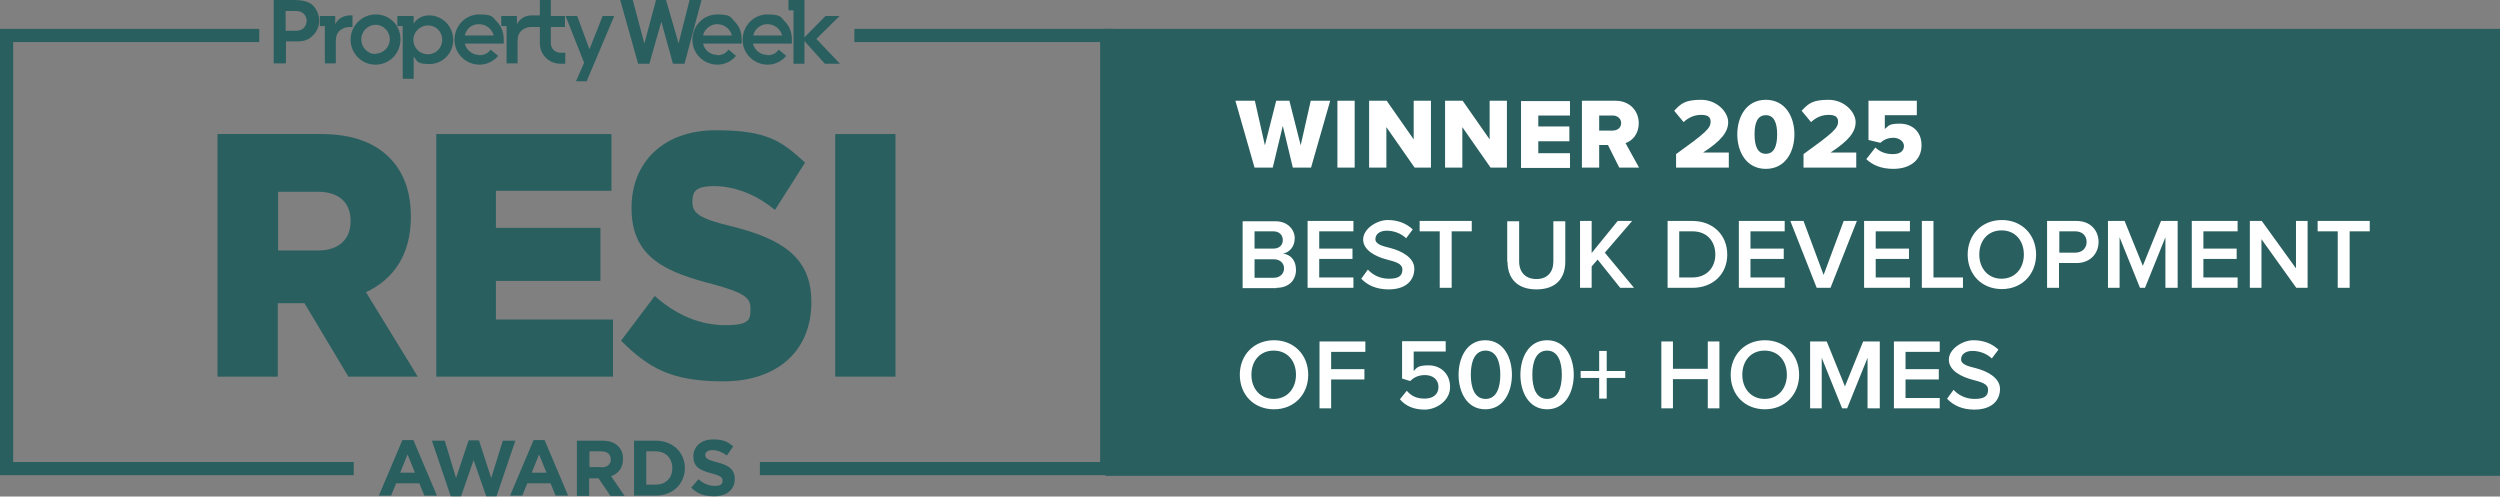 <?xml version="1.0" encoding="UTF-8"?> <svg xmlns="http://www.w3.org/2000/svg" id="Layer_1" data-name="Layer 1" viewBox="0 0 796.5 158.2"><rect x="0" y="0" width="796.5" height="158.2" fill="#808080" stroke="none"/><defs><style> .cls-1 { fill: #fff; } .cls-2 { fill: #2a5f60; } </style></defs><polygon class="cls-2" points="112.7 151.4 0 151.4 0 9.2 82.6 9.2 82.6 13.4 4.2 13.4 4.2 147.2 112.7 147.2 112.7 151.4"></polygon><polygon class="cls-2" points="354.8 151.4 242.1 151.4 242.1 147.2 350.5 147.2 350.5 13.4 272.2 13.4 272.2 9.2 354.8 9.2 354.8 151.4"></polygon><rect class="cls-2" x="352.2" y="9.2" width="444.3" height="142.4"></rect><g><path class="cls-1" d="M620.4,127.1c1.9,2,4.7,3.4,8.6,3.4,5.7,0,8.2-3,8.2-6.6s-4.2-5.7-7.7-6.6c-2.5-.6-4.7-1.2-4.7-2.8s1.4-2.7,3.6-2.7,4.5.8,6.2,2.4l2.1-2.8c-2-1.9-4.7-3-8-3s-7.8,2.7-7.8,6.2,4.1,5.5,7.6,6.4c2.6.7,4.9,1.2,4.9,3.2s-1.2,2.9-4.3,2.9-5.3-1.4-6.7-2.9l-2.1,2.9ZM618,130.1v-3.3h-10.9v-5.9h10.6v-3.3h-10.6v-5.5h10.9v-3.3h-14.6v21.3h14.6ZM598.9,130.1v-21.3h-5.3l-5.8,14.3-5.8-14.3h-5.3v21.3h3.7v-16.1l6.5,16.1h1.6l6.5-16.1v16.1h3.7ZM569.3,119.4c0,4.4-2.8,7.7-7.1,7.7s-7.1-3.3-7.1-7.7,2.7-7.7,7.1-7.7,7.1,3.3,7.1,7.7M551.4,119.4c0,6.4,4.5,11,10.9,11s10.9-4.7,10.9-11-4.5-11-10.9-11-10.9,4.7-10.9,11M547.8,130.1v-21.3h-3.7v8.7h-11.1v-8.7h-3.7v21.3h3.7v-9.3h11.1v9.3h3.7ZM517.8,120.4v-2.2h-5.9v-6.4h-2.4v6.4h-5.9v2.2h5.9v6.6h2.4v-6.6h5.9ZM497.6,119.4c0,4.1-1.2,7.7-4.7,7.7s-4.7-3.6-4.7-7.7,1.2-7.7,4.7-7.7,4.7,3.6,4.7,7.7M484.4,119.4c0,5.4,2.6,11,8.5,11s8.5-5.6,8.5-11-2.6-11-8.5-11-8.5,5.6-8.5,11M478,119.4c0,4.1-1.2,7.7-4.7,7.7s-4.7-3.6-4.7-7.7,1.2-7.7,4.7-7.7,4.7,3.6,4.7,7.7M464.7,119.4c0,5.4,2.6,11,8.5,11s8.5-5.6,8.5-11-2.6-11-8.5-11-8.5,5.6-8.5,11M446,127.2c1.7,2,4.2,3.3,7.9,3.3s8.1-2.8,8.1-7.2-3.2-6.9-6.8-6.9-3.8.8-4.8,1.8v-6.2h10.2v-3.3h-13.9v11.9l2.6.8c1.3-1.3,2.8-1.9,4.7-1.9,2.6,0,4.3,1.5,4.3,3.8s-1.7,3.7-4.4,3.7-4.3-.9-5.7-2.5l-2.1,2.6ZM424.1,130.1v-9.2h10.6v-3.3h-10.6v-5.5h10.9v-3.3h-14.6v21.3h3.7ZM412.9,119.4c0,4.4-2.8,7.7-7.1,7.7s-7.1-3.3-7.1-7.7,2.7-7.7,7.1-7.7,7.1,3.3,7.1,7.7M395,119.4c0,6.4,4.5,11,10.9,11s10.9-4.7,10.9-11-4.5-11-10.9-11-10.9,4.7-10.9,11"></path><path class="cls-1" d="M748.6,91.7v-18h6.4v-3.3h-16.6v3.3h6.4v18h3.7ZM735.2,91.7v-21.3h-3.7v15.1l-10.9-15.1h-3.8v21.3h3.7v-15.5l11.1,15.5h3.6ZM712.9,91.7v-3.3h-10.9v-5.9h10.6v-3.3h-10.6v-5.5h10.9v-3.3h-14.6v21.3h14.6ZM693.8,91.7v-21.3h-5.3l-5.8,14.3-5.8-14.3h-5.3v21.3h3.7v-16.1l6.5,16.1h1.6l6.5-16.1v16.1h3.7ZM664.8,77.1c0,2-1.5,3.4-3.6,3.4h-5.1v-6.8h5.1c2.1,0,3.6,1.3,3.6,3.4M656,91.7v-7.9h5.6c4.4,0,7-3.1,7-6.7s-2.5-6.7-7-6.7h-9.4v21.3h3.7ZM644.8,81.1c0,4.4-2.8,7.7-7.1,7.7s-7.1-3.3-7.1-7.7,2.7-7.7,7.1-7.7,7.1,3.3,7.1,7.7M626.9,81.1c0,6.4,4.5,11,10.9,11s10.9-4.7,10.9-11-4.5-11-10.9-11-10.9,4.7-10.9,11M625.4,91.7v-3.3h-9.4v-18h-3.7v21.3h13.1ZM608.5,91.7v-3.3h-10.9v-5.9h10.6v-3.3h-10.6v-5.5h10.9v-3.3h-14.6v21.3h14.6ZM583.2,91.7l8.4-21.3h-4.2l-6.4,17.2-6.4-17.2h-4.2l8.4,21.3h4.7ZM568.6,91.7v-3.3h-10.9v-5.9h10.6v-3.3h-10.6v-5.5h10.9v-3.3h-14.6v21.3h14.6ZM535,73.7h4.2c4.8,0,7.3,3.3,7.3,7.4s-2.7,7.3-7.3,7.3h-4.2v-14.7ZM539.2,91.7c6.6,0,11.1-4.4,11.1-10.6s-4.5-10.7-11.1-10.7h-7.9v21.3h7.9ZM520.6,91.7l-9.3-11.2,8.7-10.1h-4.6l-8.3,10.2v-10.2h-3.7v21.3h3.7v-6.8l1.9-2.2,7.2,9h4.6ZM480.3,83.4c0,5.2,3,8.8,9.2,8.8s9.2-3.5,9.2-8.8v-12.9h-3.8v12.8c0,3.4-1.9,5.6-5.4,5.6s-5.5-2.2-5.5-5.6v-12.8h-3.8v12.9ZM462.5,91.7v-18h6.4v-3.3h-16.6v3.3h6.4v18h3.7ZM433.7,88.8c1.9,2,4.7,3.4,8.7,3.4,5.7,0,8.2-3,8.2-6.6s-4.2-5.7-7.7-6.6c-2.5-.6-4.7-1.2-4.7-2.8s1.4-2.7,3.6-2.7,4.5.8,6.2,2.4l2.1-2.8c-2-1.9-4.7-3-8-3s-7.8,2.7-7.8,6.2,4.1,5.5,7.6,6.4c2.6.7,4.9,1.2,4.9,3.2s-1.2,2.9-4.3,2.9-5.3-1.4-6.7-2.9l-2.1,2.9ZM431.2,91.7v-3.3h-10.9v-5.9h10.6v-3.3h-10.6v-5.5h10.9v-3.3h-14.6v21.3h14.6ZM399.7,82.6h6.1c2.1,0,3.3,1.3,3.3,2.9s-1.2,3-3.3,3h-6.1v-5.9ZM399.7,73.7h6c1.9,0,3,1.2,3,2.8s-1.1,2.7-3,2.7h-6v-5.5ZM406.7,91.7c4,0,6.2-2.5,6.2-5.7s-1.8-4.9-4.1-5.2c2-.4,3.7-2.2,3.7-4.9s-2.2-5.4-6.1-5.4h-10.5v21.3h10.8Z"></path><path class="cls-1" d="M594.6,50.7c2,1.9,4.8,3.1,8.6,3.1,5.5,0,9-2.9,9-7.5s-3.2-6.9-6.9-6.9-3.5.7-4.8,1.7v-4.4h10.2v-4.6h-15.4v12.5l3.8.9c1.2-1.1,2.5-1.6,4.2-1.6s3.3,1.1,3.3,2.6-1.1,2.6-3.5,2.6-4.1-.7-5.6-2.1l-2.9,3.7ZM591.4,53.4v-4.8h-8.2c5.7-3.7,8-6.5,8-9.7s-3.6-7.1-8.6-7.1-6.4,1.1-8.6,3.5l3,3.6c1.5-1.4,3.3-2.3,5.6-2.3s3,.8,3,2.2c0,2.1-1.7,3.6-11,10.3v4.3h16.7ZM566.2,42.8c0,3.8-1,6.2-3.6,6.2s-3.6-2.4-3.6-6.2,1-6.1,3.6-6.1,3.6,2.4,3.6,6.1M553.5,42.8c0,5.6,2.9,11,9.1,11s9.1-5.4,9.1-11-2.9-11-9.1-11-9.1,5.4-9.1,11M550.8,53.4v-4.8h-8.2c5.7-3.7,8-6.5,8-9.7s-3.6-7.1-8.6-7.1-6.4,1.1-8.6,3.5l3,3.6c1.5-1.4,3.3-2.3,5.6-2.3s3,.8,3,2.2c0,2.1-1.7,3.6-11,10.3v4.3h16.7ZM516.5,39.2c0,1.5-1.2,2.4-2.7,2.4h-4.3v-4.8h4.3c1.4,0,2.7.9,2.7,2.4M522.2,53.4l-4.3-7.8c2-.7,4.2-2.7,4.2-6.4s-2.7-7.1-7.4-7.1h-10.7v21.3h5.5v-7.2h2.8l3.6,7.2h6.3ZM500.2,53.4v-4.6h-10.1v-3.8h9.9v-4.7h-9.9v-3.5h10.1v-4.6h-15.6v21.3h15.6ZM480.1,53.4v-21.3h-5.5v12.3l-8.6-12.3h-5.6v21.3h5.5v-12.9l9,12.9h5.3ZM455.9,53.4v-21.3h-5.5v12.3l-8.6-12.3h-5.6v21.3h5.5v-12.9l9,12.9h5.3ZM431.6,32.1h-5.5v21.3h5.5v-21.3ZM417.7,53.4l6.1-21.3h-6.2l-3.2,14.2-3.6-14.2h-4.2l-3.6,14.2-3.2-14.2h-6.2l6.1,21.3h5.8l3.2-13.3,3.2,13.3h5.8Z"></path><path class="cls-2" d="M240,11.3h9.2c-.6-2.2-2.5-3.6-4.8-3.6-2.1,0-4,1.6-4.4,3.6M244.5,17.6c1.5,0,2.8-.6,3.6-1.8l2.4,2c-1.4,1.7-3.6,2.8-5.9,2.8-4.4,0-8-3.5-8-7.9s3.4-8.1,7.9-8.1,4.2.9,5.7,2.4c1.5,1.6,2.1,3.5,2.1,5.7v1.2h-12.4c.5,2.1,2.4,3.6,4.6,3.6"></path></g><polygon class="cls-2" points="219.7 0 216.2 13.8 212.2 0 209 0 205.3 13.9 201.6 0 197.6 0 203.3 20.3 206.9 20.3 210.7 6.9 214.4 20.3 218.1 20.3 223.5 0 219.7 0"></polygon><path class="cls-2" d="M224,11.3h9.2c-.6-2.2-2.5-3.6-4.8-3.6-2,0-4,1.6-4.4,3.6M228.5,17.6c1.5,0,2.8-.6,3.6-1.8l2.4,2c-1.4,1.7-3.6,2.8-5.9,2.8-4.4,0-8-3.5-8-7.9s3.4-8.1,7.9-8.1,4.2.9,5.7,2.4c1.5,1.6,2.1,3.5,2.1,5.7v1.2h-12.3c.4,2.1,2.4,3.6,4.5,3.6"></path><polygon class="cls-2" points="251.2 0 251.2 3.3 252.8 3.3 252.8 20.3 256.3 20.3 256.3 13.1 262.8 20.3 267.6 20.3 260.1 12.4 267.5 5.1 263 5.1 256.3 11.9 256.3 0 251.2 0"></polygon><path class="cls-2" d="M91,9.7V3.5h2.8c.9,0,1.8,0,2.6.6.8.5,1.3,1.5,1.3,2.5s-.4,1.8-1.1,2.5c-.8.6-1.6.7-2.6.7h-3ZM87.2,0v20.2h3.9v-7h3.5c2,0,3.7-.4,5.1-1.9,1.3-1.2,2-3,2-4.7s-.8-4-2.5-5.3C97.6.2,95.5,0,93.7,0h-6.6ZM119.6,17.2c-2.6,0-4.5-2.2-4.5-4.7s2.1-4.6,4.6-4.6,4.5,2.2,4.5,4.6-2,4.6-4.6,4.6M119.6,20.6c4.5,0,8-3.6,8-8.1s-3.5-7.9-7.9-7.9-8,3.6-8,8c0,4.4,3.5,8,7.9,8"></path><polygon class="cls-2" points="195.7 5.1 192 5.1 187.8 15.7 183.9 5.1 180.2 5.1 186.1 20 183.5 25.9 186.9 25.9 195.7 5.1"></polygon><g><path class="cls-2" d="M148.1,11.3h9.2c-.6-2.2-2.5-3.6-4.8-3.6s-4,1.6-4.4,3.6M152.7,17.6c1.5,0,2.8-.6,3.6-1.8l2.4,2c-1.4,1.7-3.6,2.8-5.9,2.8-4.4,0-8-3.5-8-7.9s3.4-8.1,7.9-8.1,4.2.9,5.7,2.4c1.5,1.6,2.1,3.5,2.1,5.7v1.2h-12.4c.5,2.1,2.4,3.6,4.6,3.6"></path><path class="cls-2" d="M164.7,5.1v2.6c.9-1.8,2.6-2.7,4.5-2.8h3.1v3.7h-3.1c-1.1,0-2.1.4-3,1.1-1.1,1-1.3,2.2-1.3,3.6v6.9h-3.5v-11.9h-1.7v-3.2h4.9ZM106.8,5.1v2.6c.9-1.8,2.6-2.7,4.5-2.8h1v3.7h-1c-1.1,0-2.1.4-3,1.1-1.1,1-1.3,2.2-1.3,3.6v6.9h-3.5v-11.9h-1.6v-3.2h4.9ZM136.3,17.3c2.5,0,4.6-2,4.6-4.6s-2-4.6-4.5-4.6-4.7,2-4.7,4.6c0,2.6,2.1,4.6,4.6,4.6M128.3,25.3V8.3h-1.7v-3.2h5.2v2.4c1.1-1.7,2.9-2.6,4.9-2.6,4.3,0,7.7,3.5,7.7,7.8s-3.4,7.7-7.5,7.7-3.9-.8-5.1-2.4v7.1h-3.5Z"></path><path class="cls-2" d="M180.1,16.8v3.5h-1.6c-3.6,0-6.5-2.9-6.5-6.5V0h3.5v5.1h4.5v3.5h-4.5v5.2c0,1.7,1.4,3,3,3h1.6Z"></path><path class="cls-2" d="M101.4,79.8c6.4,0,10.3-3.5,10.3-9.2v-.2c0-6.2-4.1-9.3-10.4-9.3h-12.7v18.7h12.8ZM69.4,42.7h32.8c10.7,0,17.9,3.1,22.6,8.3,4.1,4.5,6.1,10.6,6.1,18v.2c0,11.9-5.5,19.8-14.3,23.9l16.5,26.9h-22.1l-14-23.4h-8.5v23.4h-19.2V42.7Z"></path></g><polygon class="cls-2" points="139 42.7 194.8 42.7 194.8 60.8 158 60.8 158 72.6 191.3 72.6 191.3 89.5 158 89.5 158 101.8 195.3 101.8 195.3 120 139 120 139 42.7"></polygon><path class="cls-2" d="M197.9,108.5l10.7-14.2c7,6.2,14.6,9.3,22.5,9.3s8-1.9,8-5.3v-.2c0-3.3-2.3-4.9-11.8-7.5-14.7-3.8-26.1-8.3-26.1-24.2v-.2c0-14.5,10.2-24.7,26.8-24.7s21,3.5,28.5,10.3l-9.6,15.1c-6.3-5.2-13.2-7.6-19.4-7.6s-6.9,2-6.9,5v.2c0,3.4,2.4,5.2,12.1,7.5,15.8,3.9,25.8,9.6,25.8,24.1v.2c0,15.8-11.2,25.2-28,25.2s-23.8-4.3-32.5-12.8"></path><rect class="cls-2" x="266.1" y="42.7" width="19.2" height="77.3"></rect><path class="cls-2" d="M129.9,144.9l2.3,5.7h-4.7l2.3-5.7ZM128.2,140.2l-7.5,17.7h3.9l1.6-3.9h7.4l1.6,3.9h4l-7.5-17.7h-3.6Z"></path><polygon class="cls-2" points="149.3 140.3 145.3 152.3 141.7 140.4 137.6 140.4 143.6 158.1 146.9 158.1 150.9 146.6 154.9 158.1 158.2 158.1 164.2 140.4 160.2 140.4 156.5 152.3 152.6 140.3 149.3 140.3"></polygon><path class="cls-2" d="M171.8,144.9l2.3,5.7h-4.7l2.3-5.7ZM170,140.2l-7.5,17.7h3.9l1.6-3.9h7.4l1.6,3.9h4l-7.5-17.7h-3.6Z"></path><g><path class="cls-2" d="M191.6,148.9c1.9,0,3-1,3-2.5h0c0-1.7-1.2-2.6-3-2.6h-3.8v5h3.9ZM183.9,140.4h8c2.2,0,4,.6,5.1,1.8,1,1,1.5,2.4,1.5,4h0c0,2.9-1.5,4.7-3.8,5.5l4.3,6.3h-4.5l-3.8-5.6h-3v5.6h-3.9v-17.6Z"></path><path class="cls-2" d="M205.9,143.8v10.6h3c3.2,0,5.3-2.1,5.3-5.2h0c0-3.2-2.1-5.4-5.3-5.4h-3ZM202,140.4h6.9c5.5,0,9.3,3.8,9.3,8.7h0c0,5-3.8,8.8-9.3,8.8h-6.9v-17.6Z"></path><path class="cls-2" d="M220.2,155.4l2.3-2.7c1.6,1.3,3.2,2.1,5.2,2.1s2.5-.6,2.5-1.7h0c0-1-.6-1.5-3.5-2.3-3.5-.9-5.8-1.9-5.8-5.4h0c0-3.2,2.6-5.4,6.2-5.4s4.7.8,6.5,2.2l-2,2.9c-1.6-1.1-3.1-1.7-4.6-1.7s-2.3.7-2.3,1.5h0c0,1.2.8,1.6,3.8,2.4,3.6.9,5.6,2.2,5.6,5.3h0c0,3.5-2.7,5.5-6.5,5.5s-5.4-.9-7.5-2.8"></path></g></svg> 